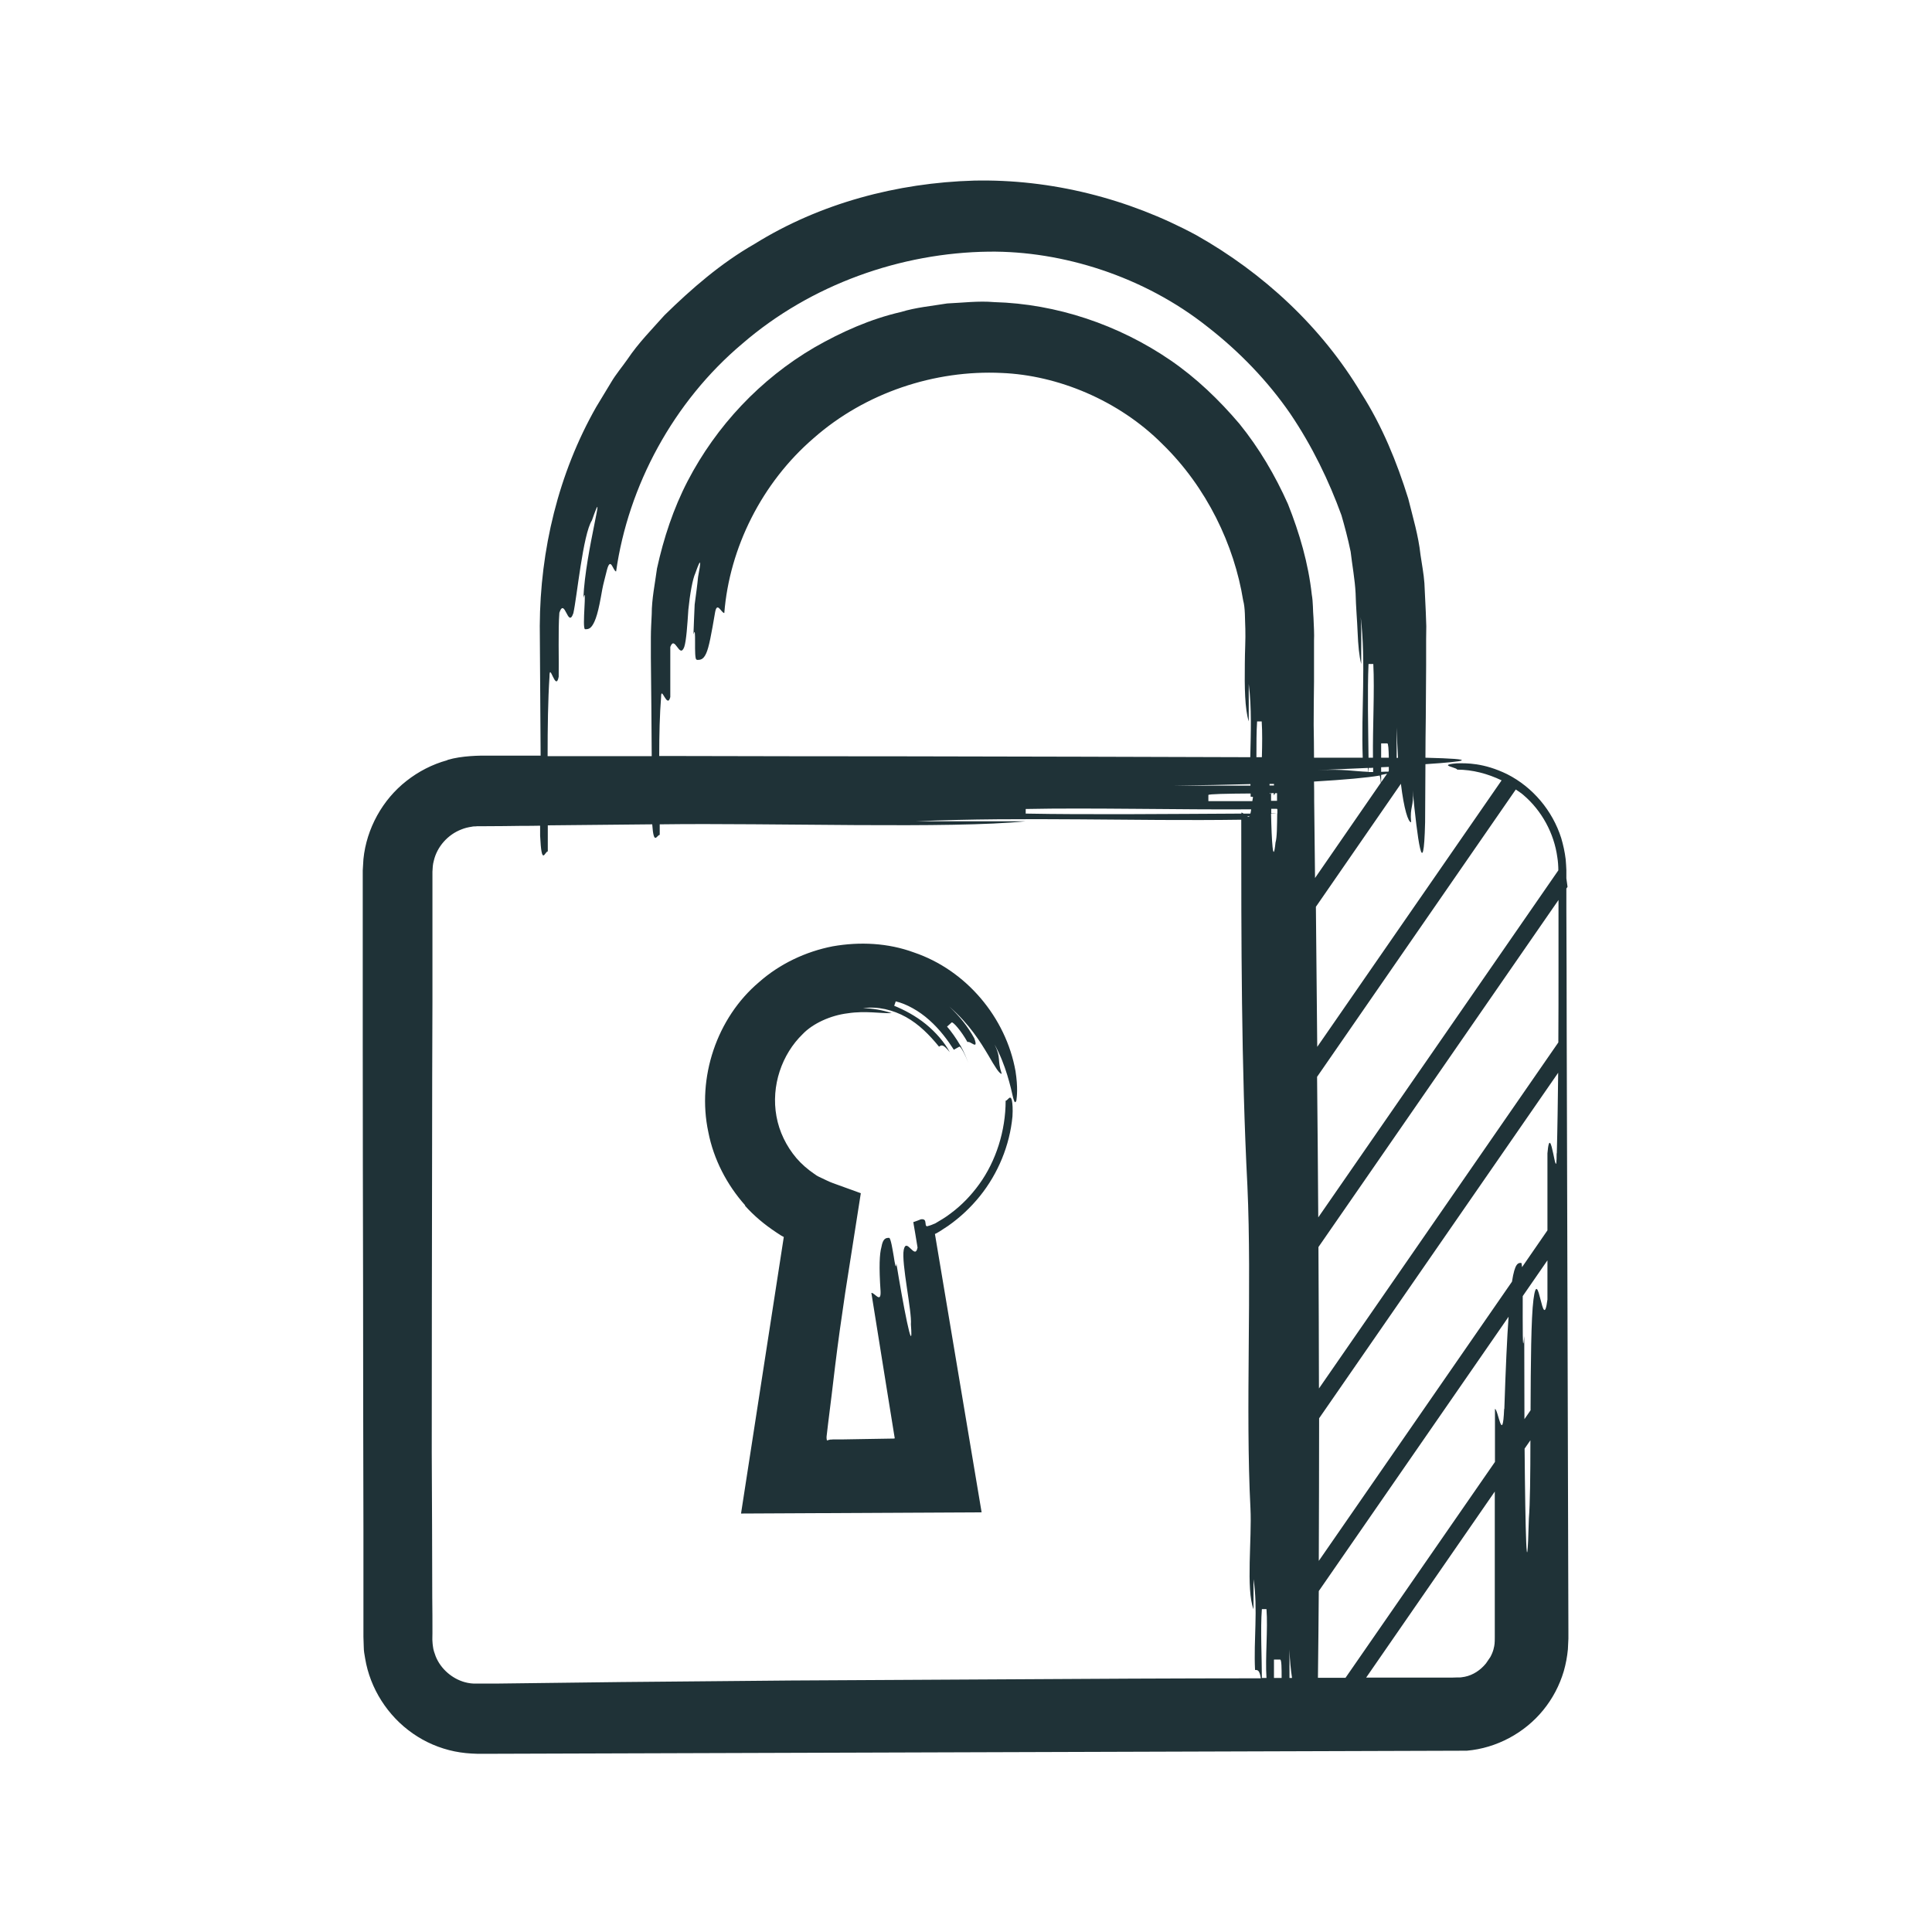 <svg viewBox="0 0 106 106" fill="none" xmlns="http://www.w3.org/2000/svg">
<path d="M24.53 41.712C23.716 41.936 22.959 42.329 22.305 42.843C20.987 43.871 20.108 45.461 19.94 47.134L19.902 47.76V48.19V49.022V57.333C19.902 61.764 19.912 66.204 19.921 70.645C19.921 75.085 19.93 79.526 19.94 83.975V87.313V88.977V89.809C19.94 89.921 19.949 90.164 19.958 90.37C19.958 90.575 19.996 90.781 20.033 90.987C20.304 92.641 21.276 94.156 22.651 95.109C23.333 95.586 24.118 95.923 24.941 96.091C25.352 96.175 25.764 96.212 26.184 96.222H27.035C44.872 96.166 62.708 96.11 80.479 96.053C82.106 95.913 83.648 95.081 84.667 93.829C85.181 93.202 85.565 92.473 85.798 91.688C85.91 91.295 85.985 90.893 86.023 90.491L86.051 89.902V89.491L86.032 82.854C86.023 78.432 86.004 74.02 85.995 69.607C85.985 65.195 85.966 60.792 85.957 56.398C85.957 54.201 85.948 52.004 85.939 49.808V48.751L86.004 48.658C85.985 48.499 85.957 48.349 85.939 48.19V47.732C85.929 47.536 85.92 47.34 85.901 47.143C85.854 46.751 85.77 46.367 85.658 45.984C85.181 44.479 84.097 43.189 82.695 42.478C81.395 41.843 80.442 41.871 79.937 41.88C79.563 41.908 79.442 41.946 79.442 41.983C79.442 42.058 79.946 42.142 79.946 42.226C80.788 42.226 81.629 42.45 82.386 42.815L72.271 57.436C72.243 54.874 72.225 52.304 72.197 49.752L76.861 43.002C77.03 44.404 77.263 45.115 77.422 45.115C77.338 44.245 77.591 44.245 77.506 43.367C77.759 45.984 78.105 48.602 78.189 45.115C78.189 44.049 78.207 42.993 78.207 41.927C80.479 41.777 81.236 41.647 78.207 41.572C78.207 40.843 78.217 40.113 78.226 39.384L78.245 36.514V35.075L78.254 34.355L78.226 33.57L78.151 31.999C78.114 31.476 78.011 30.962 77.936 30.438C77.824 29.391 77.516 28.372 77.263 27.353C76.637 25.343 75.833 23.371 74.692 21.585C72.524 17.949 69.317 14.976 65.634 12.901C61.913 10.891 57.66 9.816 53.435 9.909C49.218 10.031 44.984 11.152 41.394 13.387C39.562 14.434 37.954 15.827 36.458 17.294C35.757 18.08 35.019 18.827 34.43 19.706C34.13 20.136 33.785 20.538 33.523 20.987L32.709 22.333C30.634 25.979 29.634 30.186 29.615 34.336C29.634 36.72 29.643 39.085 29.662 41.46H26.783C26.362 41.45 25.324 41.46 24.558 41.693L24.53 41.712ZM81.947 90.472C81.909 90.622 81.844 90.772 81.769 90.912L81.526 91.267C81.227 91.632 80.825 91.903 80.367 91.996C80.273 92.006 80.18 92.034 80.077 92.034H79.928L79.638 92.043H78.469H76.141C75.749 92.043 75.347 92.043 74.954 92.043L82.012 81.835C82.012 83.349 82.012 84.854 82.012 86.387V88.687V89.837C82.012 90.136 82.003 90.257 81.947 90.463V90.472ZM82.526 77.301C82.442 79.301 82.19 77.301 82.022 77.301V80.208L73.823 92.052C73.318 92.052 72.814 92.052 72.309 92.052C72.327 90.463 72.346 88.883 72.356 87.294L82.769 72.243C82.685 73.412 82.611 75.029 82.536 77.301H82.526ZM83.882 83.312C83.77 87.453 83.686 83.994 83.648 79.479L83.966 79.021C83.966 80.881 83.947 82.545 83.882 83.312ZM84.901 71.299C84.648 73.3 84.396 69.289 84.134 71.299C84.003 72.309 83.985 74.852 83.975 77.376L83.639 77.862C83.639 76.291 83.629 74.693 83.629 73.3C83.527 74.543 83.545 72.692 83.545 71.112L84.901 69.149V71.299ZM85.406 63.278C85.406 65.279 85.069 61.278 84.901 63.278V67.504L83.508 69.523C83.499 69.383 83.48 69.289 83.461 69.289C83.293 69.289 83.115 69.289 82.956 70.318L72.356 85.639C72.365 83.041 72.374 80.433 72.374 77.815L85.49 58.857C85.471 60.418 85.452 61.904 85.415 63.278H85.406ZM85.508 50.154C85.508 51.116 85.508 52.07 85.508 53.014C85.508 54.454 85.508 55.837 85.499 57.193L72.365 76.179C72.365 73.599 72.346 71.01 72.337 68.42L85.508 49.378C85.508 49.639 85.508 49.892 85.508 50.154ZM83.171 43.32C83.312 43.423 83.461 43.507 83.583 43.619C84.592 44.479 85.265 45.722 85.443 47.031C85.48 47.255 85.499 47.527 85.499 47.751L72.327 66.793C72.309 64.223 72.29 61.652 72.262 59.081L83.162 43.32H83.171ZM69.486 92.062C69.401 92.062 69.317 92.062 69.233 92.062C69.233 90.959 69.149 89.36 69.233 88.285H69.486C69.57 89.36 69.411 90.959 69.486 92.062ZM68.934 41.544C68.934 40.833 68.934 40.151 68.971 39.581H69.224C69.261 40.151 69.252 40.843 69.233 41.544C69.13 41.544 69.037 41.544 68.934 41.544ZM69.663 43.516H69.71C69.682 43.572 69.672 43.582 69.663 43.516ZM69.654 43.096V43.011H69.897V43.096H69.654ZM69.738 43.516H69.888V43.638L69.972 43.516H70.065C70.065 43.647 70.065 43.787 70.065 43.937H69.738C69.738 43.787 69.738 43.647 69.738 43.516ZM69.738 44.376C69.841 44.376 69.962 44.376 70.065 44.376V44.395C70.065 44.395 70.075 44.395 70.084 44.404C70.084 44.479 70.084 44.554 70.084 44.629C69.972 44.629 69.859 44.629 69.747 44.629C69.747 44.544 69.747 44.46 69.747 44.376H69.738ZM69.738 44.647C69.841 44.647 69.962 44.638 70.075 44.629C70.065 45.302 70.065 45.956 69.981 46.227C69.85 47.527 69.766 46.115 69.738 44.647ZM69.897 92.062V91.052H70.233C70.317 91.052 70.317 91.538 70.317 92.062C70.177 92.062 70.037 92.062 69.897 92.062ZM70.748 92.062V90.501C70.766 91.108 70.822 91.622 70.888 92.062C70.841 92.062 70.794 92.062 70.748 92.062ZM76.628 39.917C76.646 40.534 76.674 41.067 76.702 41.581C76.702 41.581 76.656 41.581 76.628 41.581V39.917ZM75.777 40.786H76.114C76.17 40.786 76.188 41.114 76.198 41.572C76.057 41.572 75.917 41.572 75.777 41.572V40.786ZM75.777 42.095C75.917 42.095 76.057 42.077 76.198 42.077C76.198 42.151 76.198 42.226 76.198 42.301L76.17 42.338C76.029 42.338 75.898 42.338 75.777 42.348V42.086V42.095ZM75.777 42.516C75.908 42.488 76.02 42.469 76.104 42.45L75.777 42.918V42.516ZM75.693 42.535C75.693 42.535 75.749 42.694 75.758 42.946L72.15 48.172C72.131 46.769 72.122 45.367 72.103 43.965C72.767 43.965 73.533 43.965 74.309 43.965H72.103C72.103 43.6 72.103 43.236 72.094 42.88C73.823 42.778 75.02 42.666 75.683 42.553L75.693 42.535ZM75.094 42.133C75.179 42.133 75.253 42.133 75.338 42.123C75.338 42.198 75.338 42.282 75.338 42.357C75.253 42.357 75.16 42.357 75.085 42.357C75.085 42.282 75.085 42.208 75.085 42.142L75.094 42.133ZM75.094 36.43H75.347C75.422 37.879 75.309 39.917 75.328 41.572C75.253 41.572 75.169 41.572 75.085 41.572C75.067 39.917 75.02 37.879 75.085 36.43H75.094ZM75.076 42.348C74.178 42.31 73.786 42.189 72.309 42.254C73.234 42.217 74.169 42.17 75.048 42.133C75.057 42.198 75.067 42.264 75.076 42.348ZM30.148 37.131C30.148 36.262 30.485 38.001 30.653 37.131C30.672 36.253 30.616 34.542 30.69 33.616C30.989 32.738 31.158 34.514 31.457 33.644C31.653 32.784 31.98 29.326 32.476 28.55C33.336 26.11 32.111 30.251 32.008 32.812C32.223 31.98 31.915 34.514 32.102 34.523C32.279 34.523 32.429 34.514 32.616 34.102C32.709 33.897 32.803 33.588 32.896 33.13C32.943 32.906 32.99 32.635 33.046 32.326C33.102 32.018 33.205 31.672 33.298 31.279C33.504 30.494 33.635 31.335 33.803 31.354C34.467 26.671 36.935 22.043 40.74 18.846C44.498 15.602 49.434 13.864 54.257 13.807C58.277 13.761 62.755 15.154 66.251 17.93C68.008 19.295 69.56 20.912 70.785 22.688C72 24.483 72.916 26.39 73.599 28.269C73.767 28.849 73.954 29.541 74.104 30.27C74.188 31.008 74.337 31.784 74.375 32.541C74.393 33.308 74.459 34 74.487 34.701C74.515 35.393 74.571 35.991 74.683 36.43C74.674 35.57 74.711 34.654 74.655 33.85C74.954 36.365 74.674 39.001 74.767 41.572C73.879 41.572 72.982 41.572 72.094 41.572C72.094 40.974 72.084 40.375 72.075 39.768C72.075 38.982 72.084 38.206 72.094 37.421V35.15C72.112 34.794 72.084 34.327 72.066 33.906C72.028 33.476 72.047 33.046 71.972 32.626C71.785 30.915 71.299 29.251 70.663 27.652C69.962 26.082 69.084 24.586 67.999 23.249C66.887 21.94 65.634 20.735 64.213 19.762C61.371 17.818 57.968 16.668 54.538 16.575C53.678 16.5 52.818 16.612 51.967 16.649C51.116 16.79 50.256 16.864 49.434 17.117C47.76 17.5 46.171 18.21 44.685 19.061C41.721 20.791 39.3 23.371 37.73 26.39C36.944 27.905 36.411 29.531 36.047 31.186C35.935 32.027 35.757 32.859 35.757 33.7C35.738 34.112 35.71 34.561 35.71 34.953V36.084C35.729 37.889 35.748 39.683 35.757 41.488H30.064H30.045C30.045 39.898 30.064 38.412 30.148 37.131ZM68.224 44.638C68.224 44.638 68.149 44.582 68.111 44.582V44.638C64.316 44.657 59.614 44.703 56.276 44.638V44.386C59.763 44.311 64.765 44.432 68.644 44.404C68.644 44.47 68.626 44.517 68.616 44.582C68.616 44.61 68.607 44.619 68.597 44.638C68.476 44.638 68.345 44.638 68.214 44.638H68.224ZM68.56 44.769C68.523 44.825 68.476 44.834 68.429 44.806C68.467 44.797 68.504 44.778 68.56 44.769ZM38.244 36.206C38.412 36.206 38.58 36.206 38.739 35.86C38.898 35.523 39.029 34.794 39.235 33.588C39.347 32.981 39.571 33.626 39.739 33.635C40.02 30.064 41.796 26.484 44.647 24.034C47.47 21.548 51.285 20.286 54.958 20.463C58.015 20.585 61.371 21.95 63.774 24.362C66.214 26.736 67.719 29.915 68.205 32.934C68.326 33.383 68.298 33.934 68.326 34.505C68.345 35.065 68.298 35.785 68.298 36.411C68.28 37.702 68.298 38.898 68.513 39.581V37.524C68.682 38.861 68.626 40.207 68.597 41.544C62.381 41.525 56.164 41.506 49.92 41.497C45.507 41.497 41.095 41.488 36.673 41.478H36.168C36.168 40.3 36.196 39.197 36.271 38.244C36.271 37.561 36.608 38.926 36.776 38.244V35.495C37.028 34.813 37.281 36.187 37.542 35.495C37.655 35.15 37.711 34.299 37.767 33.448C37.851 32.607 38.001 31.765 38.15 31.448C38.487 30.485 38.459 30.831 38.3 31.653C38.262 32.074 38.188 32.607 38.113 33.168C38.085 33.729 38.066 34.318 38.047 34.813C38.225 34.13 38.047 36.187 38.216 36.187L38.244 36.206ZM68.607 43.105H64.297C65.896 43.086 67.326 43.058 68.607 43.021C68.607 43.049 68.607 43.077 68.607 43.105ZM66.298 43.956V43.619C66.298 43.563 67.307 43.544 68.616 43.535C68.616 43.591 68.616 43.656 68.616 43.712C68.663 43.712 68.71 43.712 68.747 43.731C68.738 43.806 68.719 43.871 68.71 43.956H66.298ZM29.634 45.292C29.634 45.479 29.634 45.657 29.634 45.844C29.718 47.592 29.886 46.713 30.055 46.713C30.055 46.237 30.055 45.76 30.055 45.283C31.999 45.264 33.906 45.246 35.785 45.227C35.869 46.433 36.038 45.806 36.196 45.806C36.196 45.61 36.196 45.423 36.196 45.227C36.215 45.227 36.224 45.227 36.243 45.227C42.254 45.143 52.266 45.479 56.276 45.059H50.266C56.211 44.806 62.157 45.059 68.102 44.974C68.102 51.509 68.102 58.548 68.439 65.055C68.691 70.589 68.326 77.282 68.607 82.76C68.691 84.424 68.354 87.191 68.775 88.294V86.64C69.028 88.294 68.775 89.958 68.859 91.622C69.018 91.622 69.102 91.641 69.177 92.081C66.803 92.081 64.428 92.09 62.054 92.099C55.8 92.136 49.536 92.165 43.338 92.202C40.244 92.23 37.159 92.258 34.102 92.286C32.569 92.305 31.046 92.323 29.531 92.342C28.774 92.352 28.017 92.361 27.259 92.37H26.156C25.941 92.38 25.717 92.352 25.511 92.296C24.82 92.109 24.184 91.576 23.903 90.874C23.838 90.697 23.773 90.519 23.754 90.332C23.735 90.239 23.735 90.145 23.726 90.043C23.716 89.977 23.726 89.743 23.726 89.603C23.726 88.958 23.726 88.304 23.716 87.649C23.716 85.032 23.698 82.368 23.688 79.666C23.688 74.263 23.698 68.738 23.707 63.222C23.707 60.465 23.716 57.707 23.726 54.959C23.726 53.584 23.726 52.219 23.726 50.864C23.726 50.181 23.726 49.508 23.726 48.826V47.826C23.735 47.62 23.744 47.424 23.801 47.227C23.978 46.452 24.576 45.788 25.315 45.507C25.493 45.433 25.689 45.386 25.885 45.358C25.979 45.33 26.081 45.349 26.184 45.33H26.661C27.316 45.33 27.97 45.32 28.624 45.311C28.97 45.311 29.297 45.311 29.643 45.302L29.634 45.292Z" fill="#1F3237"/>
<path d="M40.863 66.139C41.367 66.709 41.956 67.195 42.592 67.616L42.835 67.775C42.91 67.822 42.891 67.803 42.919 67.822L43.003 67.868C42.218 72.926 41.442 77.983 40.657 83.041C45.06 83.022 49.463 82.994 53.857 82.975C52.997 77.871 52.146 72.767 51.295 67.7C51.333 67.691 51.361 67.672 51.398 67.653L51.557 67.56L52.015 67.261C52.669 66.803 53.258 66.251 53.763 65.625C54.763 64.382 55.399 62.839 55.549 61.259C55.577 60.82 55.549 60.549 55.521 60.39C55.493 60.259 55.455 60.222 55.418 60.222C55.343 60.222 55.259 60.39 55.175 60.39C55.175 62.044 54.642 63.709 53.726 64.971C53.268 65.606 52.735 66.148 52.165 66.569C51.894 66.784 51.566 66.971 51.314 67.121C51.164 67.186 51.024 67.242 50.931 67.261C50.809 67.317 50.79 67.233 50.781 67.121C50.762 67.018 50.781 66.868 50.529 66.896C50.407 66.952 50.276 66.99 50.155 67.037C50.071 67.037 50.136 67.121 50.127 67.167L50.155 67.326L50.211 67.653L50.342 68.448C50.202 69.168 49.734 67.85 49.584 68.57C49.444 69.289 50.043 71.963 49.977 72.664C50.136 74.721 49.51 71.355 49.182 69.327C49.154 69.682 49.098 69.336 49.033 68.915C48.996 68.701 48.958 68.476 48.921 68.299C48.874 68.084 48.827 67.915 48.781 67.915C48.612 67.915 48.444 67.934 48.36 68.42C48.257 68.785 48.22 69.486 48.313 70.851C48.341 71.542 47.977 70.907 47.808 70.935C48.079 72.617 48.35 74.338 48.631 76.067C48.771 76.936 48.911 77.806 49.052 78.675L49.08 78.843V78.853V78.871L49.098 78.909L49.052 78.927L47.294 78.956L46.238 78.974H45.714L45.583 78.984C45.565 78.984 45.583 78.984 45.565 78.984H45.546L45.368 79.03L45.35 78.909V78.825L45.434 78.105C45.565 77.058 45.696 76.011 45.817 74.964C45.976 73.664 46.163 72.328 46.369 70.953C46.649 69.159 46.939 67.317 47.229 65.466L45.705 64.914C45.443 64.821 45.275 64.718 45.06 64.625C44.807 64.513 44.761 64.466 44.667 64.4C44.312 64.157 43.975 63.867 43.695 63.54C43.134 62.877 42.751 62.082 42.601 61.25C42.293 59.567 42.901 57.838 44.041 56.735C44.583 56.164 45.565 55.706 46.518 55.594C47.481 55.445 48.36 55.613 48.921 55.585C48.416 55.417 47.883 55.323 47.35 55.314C48.164 55.202 48.996 55.407 49.706 55.8C50.426 56.202 51.005 56.791 51.52 57.426C51.66 57.333 51.735 57.267 52.108 57.726C51.837 57.212 51.361 56.651 50.8 56.193C50.239 55.734 49.594 55.398 49.061 55.183L49.145 54.94C49.734 55.08 50.426 55.463 50.987 55.968C51.557 56.473 52.006 57.081 52.333 57.595C52.408 57.557 52.557 57.473 52.632 57.426C52.697 57.389 52.941 57.819 53.137 58.343C53.034 58.062 52.894 57.716 52.707 57.389C52.464 56.968 52.174 56.566 51.959 56.323C52.024 56.267 52.155 56.155 52.211 56.099C52.277 56.034 52.744 56.566 53.081 57.174C53.23 57.081 53.707 57.669 53.455 56.968C53.099 56.314 52.623 55.734 52.09 55.23C53.212 56.211 53.81 57.202 54.212 57.875C54.605 58.558 54.838 58.931 54.96 58.913C54.698 58.137 54.941 58.062 54.567 57.305C55.184 58.408 55.465 59.689 55.586 60.231C55.661 60.511 55.708 60.53 55.764 60.38C55.792 60.175 55.857 59.67 55.717 58.773C55.194 55.828 53.015 53.229 50.145 52.257C48.724 51.733 47.173 51.659 45.686 51.92C44.2 52.21 42.779 52.883 41.648 53.883C39.32 55.847 38.226 59.137 38.862 62.11C39.152 63.606 39.881 65.008 40.891 66.139H40.863Z" fill="#1F3237"/>
</svg>
